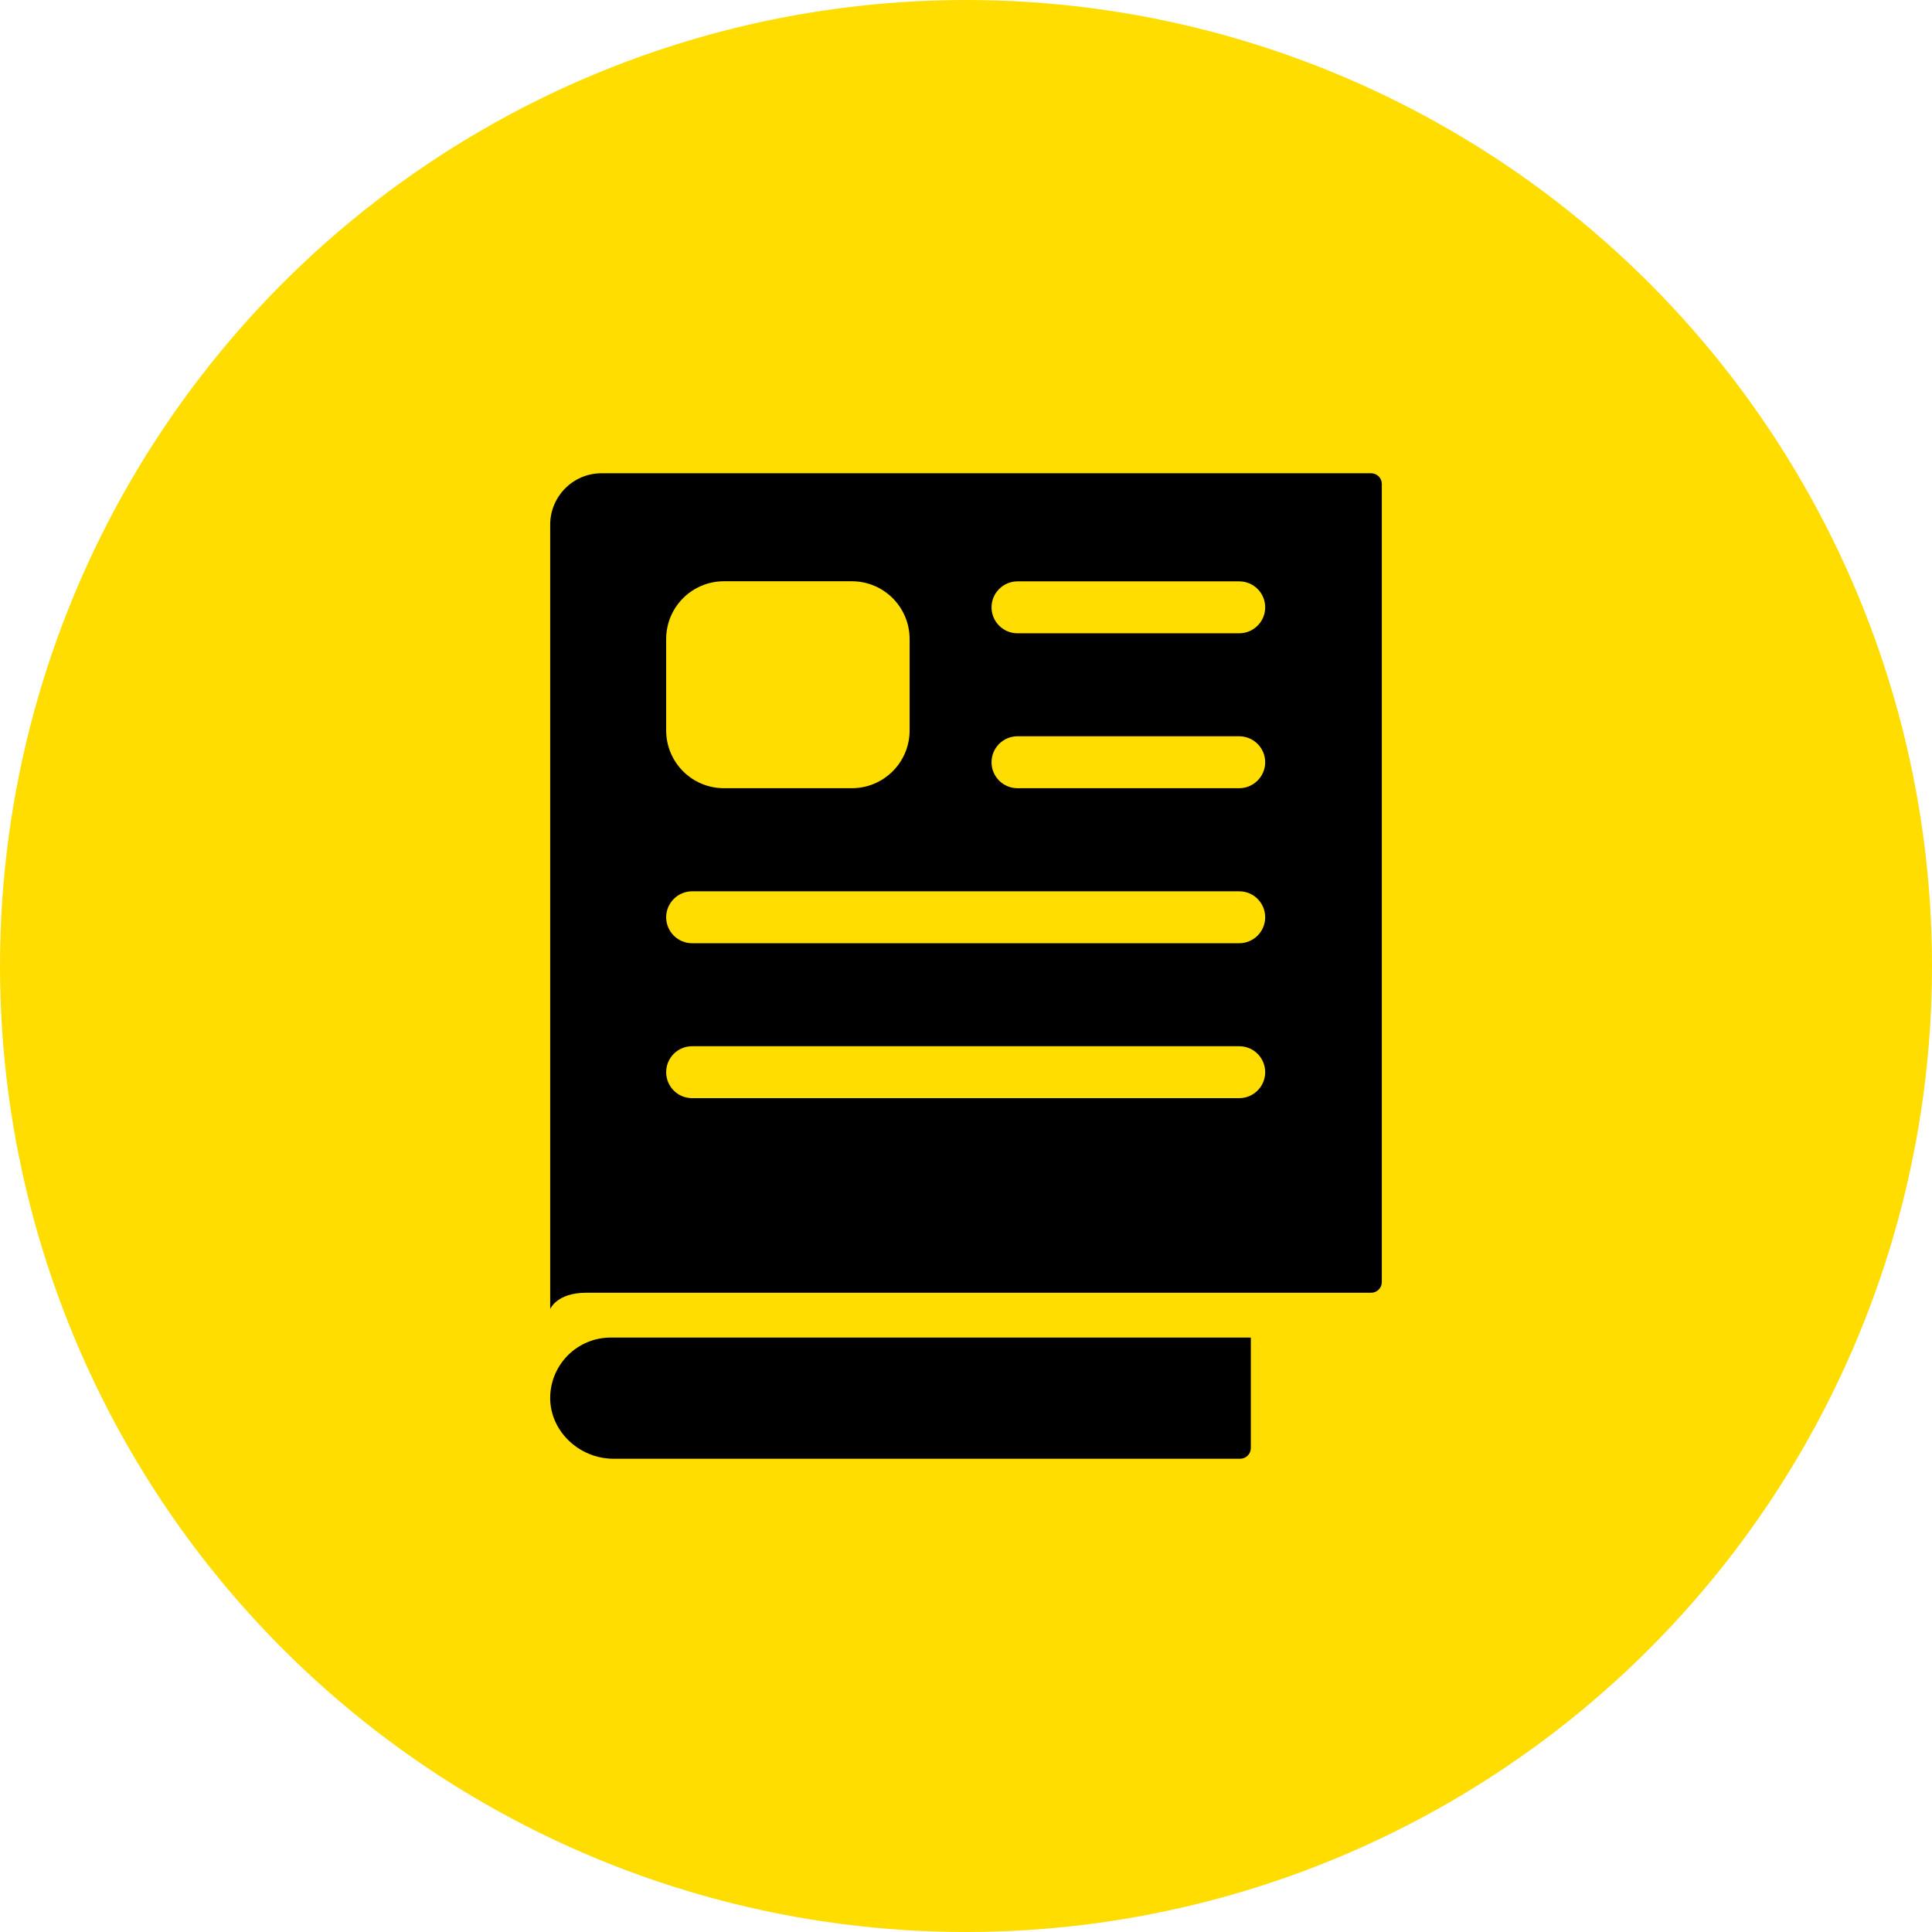<?xml version="1.0" encoding="UTF-8"?> <svg xmlns="http://www.w3.org/2000/svg" id="Ebene_1" data-name="Ebene 1" viewBox="0 0 181.58 181.58"><defs><style> .cls-1, .cls-2 { stroke-width: 0px; } .cls-2 { fill: #fd0; } </style></defs><circle class="cls-2" cx="90.79" cy="90.79" r="90.79"></circle><g><path class="cls-1" d="m128.87,44.48H56.54c-1.34,0-2.54.54-3.41,1.41-.87.87-1.42,2.08-1.42,3.41v73.73s.61-1.53,3.38-1.53h73.78c.55,0,1-.45,1-1V45.48c0-.55-.45-1-1-1Zm-66.26,15.58c0-3,2.43-5.43,5.43-5.43h12.02c3,0,5.43,2.43,5.43,5.43v8.59c0,3-2.43,5.43-5.43,5.43h-12.02c-3,0-5.43-2.43-5.43-5.43v-8.59Zm53.86,43.15h-51.42c-1.35,0-2.44-1.09-2.44-2.44s1.09-2.44,2.44-2.44h51.42c1.35,0,2.44,1.09,2.44,2.44s-1.1,2.44-2.44,2.44Zm0-14.56h-51.42c-1.35,0-2.44-1.1-2.44-2.44s1.09-2.44,2.44-2.44h51.42c1.35,0,2.44,1.09,2.44,2.44s-1.1,2.44-2.44,2.44Zm0-14.57h-20.84c-1.35,0-2.44-1.09-2.44-2.44s1.09-2.44,2.44-2.44h20.84c1.35,0,2.44,1.1,2.44,2.44s-1.1,2.44-2.44,2.44Zm0-14.56h-20.84c-1.35,0-2.44-1.1-2.44-2.44s1.09-2.44,2.44-2.44h20.84c1.35,0,2.44,1.09,2.44,2.44s-1.1,2.44-2.44,2.44Z"></path><path class="cls-1" d="m117.56,125.71v10.39c0,.55-.45,1-1,1h-58.91c-3.22,0-6.02-2.63-5.94-5.85.04-1.51.67-2.87,1.66-3.87,1.03-1.03,2.46-1.67,4.03-1.67h60.15Z"></path></g></svg> 